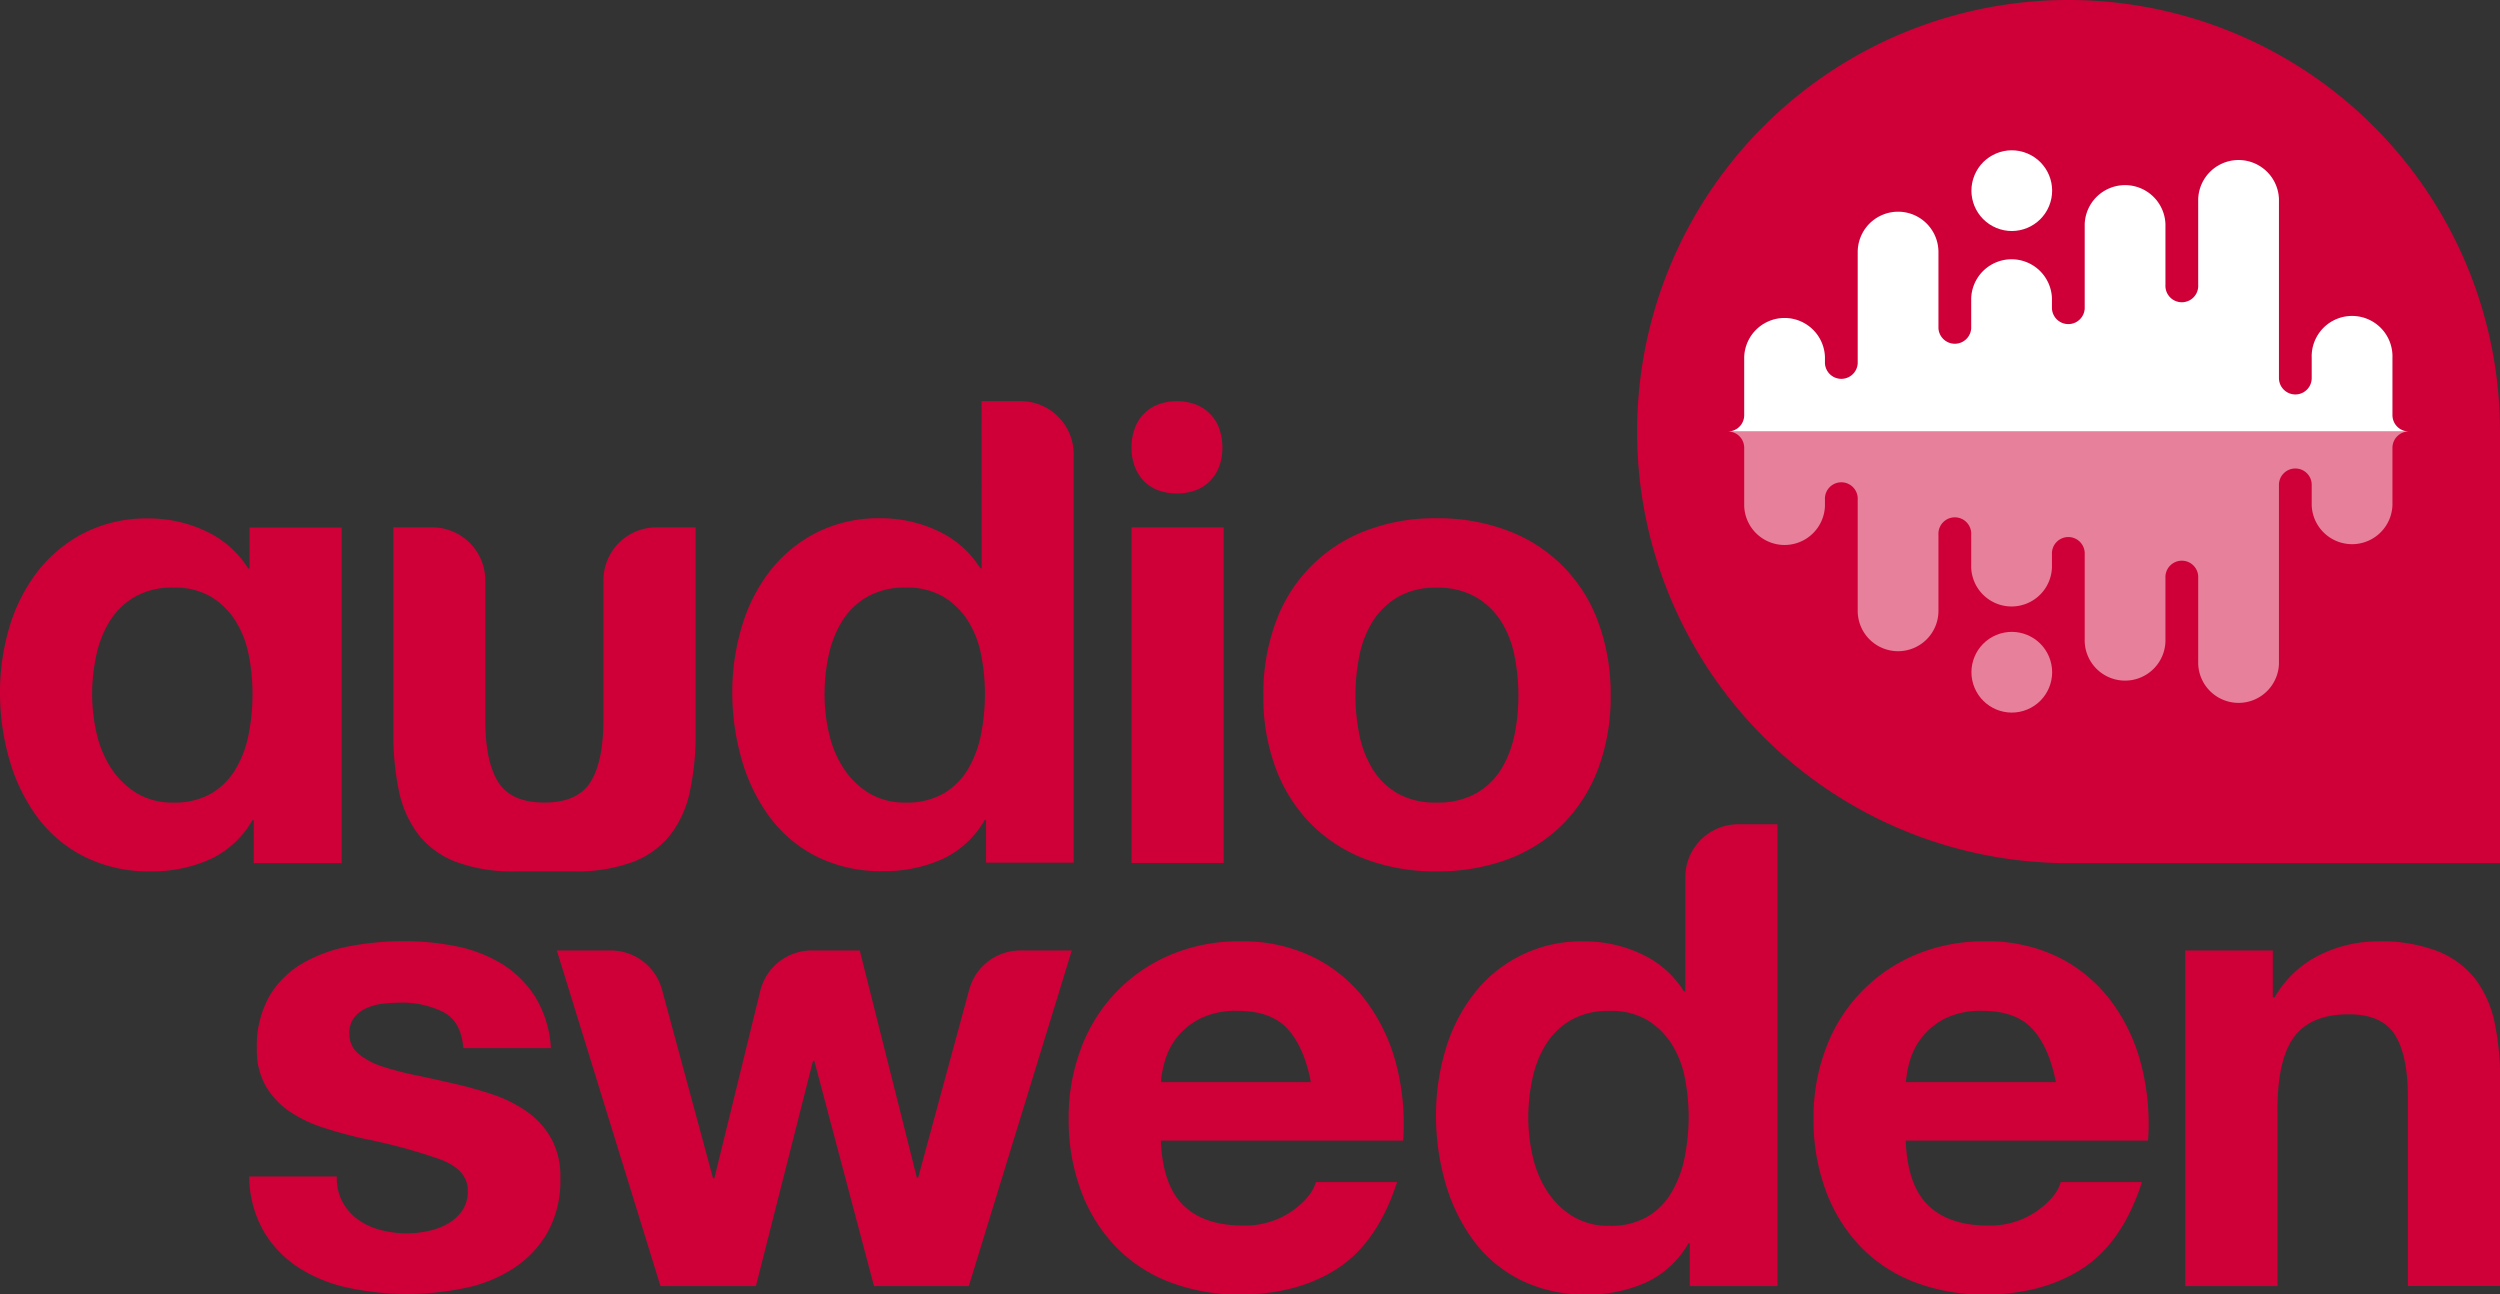 <svg id="Lager_1" data-name="Lager 1" xmlns="http://www.w3.org/2000/svg" viewBox="0 0 500 258.9"><rect x="0" y="0" width="500" height="258.9" fill="#333333" stroke="none"/><title>AudioSwedenRGB</title><path d="M581.8,369.13a10.61,10.61,0,0,0-10.61,10.61v27.94q0,8.31-2.59,12.4t-9.22,4.09q-6.63,0-9.22-4.09t-2.59-12.4V379.74A10.62,10.62,0,0,0,537,369.13h-7.82v41.28a54.53,54.53,0,0,0,1.1,11.36,21.77,21.77,0,0,0,3.83,8.7,17.56,17.56,0,0,0,7.47,5.52,32.41,32.41,0,0,0,12.14,1.94h11.42A32.45,32.45,0,0,0,577.23,436a17.47,17.47,0,0,0,7.46-5.52,21.49,21.49,0,0,0,3.83-8.7,53.83,53.83,0,0,0,1.11-11.36V369.13Z" transform="translate(-450.51 -263.66)" style="fill:#ce0037"/><path d="M501,427.68a19,19,0,0,1-8.5,7.85,28.33,28.33,0,0,1-11.88,2.4A28.63,28.63,0,0,1,467.39,435a26.67,26.67,0,0,1-9.42-7.92,36.13,36.13,0,0,1-5.58-11.49,48.33,48.33,0,0,1-1.88-13.5,45.39,45.39,0,0,1,1.88-13A34.09,34.09,0,0,1,458,378a27.88,27.88,0,0,1,9.29-7.73,27.57,27.57,0,0,1,13-2.92,26.5,26.5,0,0,1,11.36,2.53,19.83,19.83,0,0,1,8.5,7.47h.26v-8.18h18.43v67.11H501.27v-8.56Zm-.78-33.17a19.67,19.67,0,0,0-2.66-6.75A15,15,0,0,0,492.7,383a14.28,14.28,0,0,0-7.53-1.82,15,15,0,0,0-7.66,1.82,14.46,14.46,0,0,0-5,4.8,21.33,21.33,0,0,0-2.72,6.82,36.48,36.48,0,0,0-.85,8,34.45,34.45,0,0,0,.91,7.79,21.44,21.44,0,0,0,2.92,6.95,16.22,16.22,0,0,0,5.07,4.93,13.73,13.73,0,0,0,7.33,1.88,14.57,14.57,0,0,0,7.6-1.82,13.8,13.8,0,0,0,4.86-4.86,21.69,21.69,0,0,0,2.6-6.95,40.93,40.93,0,0,0,.78-8.05A39.85,39.85,0,0,0,500.23,394.51Z" transform="translate(-450.51 -263.66)" style="fill:#ce0037"/><rect x="226.3" y="105.47" width="18.43" height="67.12" style="fill:#ce0037"/><path d="M705.64,388.15a30.69,30.69,0,0,1,17.91-18.31,38.48,38.48,0,0,1,14.28-2.53,39,39,0,0,1,14.35,2.53,30.56,30.56,0,0,1,18,18.31,41.29,41.29,0,0,1,2.46,14.6,40.76,40.76,0,0,1-2.46,14.54,31.56,31.56,0,0,1-7,11.1,30.71,30.71,0,0,1-11,7.08,39.9,39.9,0,0,1-14.35,2.46,39.32,39.32,0,0,1-14.28-2.46,30.78,30.78,0,0,1-10.9-7.08,31.42,31.42,0,0,1-7-11.1,40.54,40.54,0,0,1-2.47-14.54A41.07,41.07,0,0,1,705.64,388.15Zm16.74,22.46a21.12,21.12,0,0,0,2.66,6.88,14.28,14.28,0,0,0,5,4.86,15.2,15.2,0,0,0,7.79,1.82,15.57,15.57,0,0,0,7.86-1.82,14,14,0,0,0,5.06-4.86,21.12,21.12,0,0,0,2.66-6.88,39.39,39.39,0,0,0,.78-7.86,40.28,40.28,0,0,0-.78-7.92,20.36,20.36,0,0,0-2.66-6.88,14.86,14.86,0,0,0-5.06-4.87,15.27,15.27,0,0,0-7.86-1.88,14.91,14.91,0,0,0-7.79,1.88,15.13,15.13,0,0,0-5,4.87,20.36,20.36,0,0,0-2.66,6.88,40.28,40.28,0,0,0-.78,7.92A39.39,39.39,0,0,0,722.38,410.61Z" transform="translate(-450.51 -263.66)" style="fill:#ce0037"/><path d="M694.34,349.34a8,8,0,0,0-4.71-4.79,11,11,0,0,0-7.49,0,8,8,0,0,0-4.68,4.79,10.74,10.74,0,0,0-.65,3.82,10.63,10.63,0,0,0,.65,3.8,8.38,8.38,0,0,0,1.83,2.91,8.12,8.12,0,0,0,2.85,1.85,11.28,11.28,0,0,0,7.49,0,7.94,7.94,0,0,0,2.87-1.85,8.26,8.26,0,0,0,1.84-2.91,10.63,10.63,0,0,0,.64-3.8A10.74,10.74,0,0,0,694.34,349.34Z" transform="translate(-450.51 -263.66)" style="fill:#ce0037"/><path d="M646.84,377.31h-.26a19.85,19.85,0,0,0-8.51-7.47,26.5,26.5,0,0,0-11.36-2.53,27.57,27.57,0,0,0-13,2.92,28,28,0,0,0-9.28,7.73,33.7,33.7,0,0,0-5.58,11.1,45,45,0,0,0-1.88,13,48,48,0,0,0,1.88,13.5,35.72,35.72,0,0,0,5.58,11.49,26.64,26.64,0,0,0,9.41,7.92,28.66,28.66,0,0,0,13.24,2.92,28.26,28.26,0,0,0,11.88-2.4,19.05,19.05,0,0,0,8.51-7.85h.25v8.56h17.53V354.5a10.61,10.61,0,0,0-10.61-10.61h-7.82Zm-.13,33.23a21.93,21.93,0,0,1-2.6,6.95,13.82,13.82,0,0,1-4.87,4.86,14.51,14.51,0,0,1-7.59,1.82,13.74,13.74,0,0,1-7.34-1.88,16.19,16.19,0,0,1-5.06-4.93,21.23,21.23,0,0,1-2.92-6.95,33.89,33.89,0,0,1-.91-7.79,37.11,37.11,0,0,1,.84-8,21.34,21.34,0,0,1,2.73-6.82,14.29,14.29,0,0,1,5-4.8,15,15,0,0,1,7.66-1.82,14.31,14.31,0,0,1,7.53,1.82,15,15,0,0,1,4.87,4.74,19.67,19.67,0,0,1,2.66,6.75,39.85,39.85,0,0,1,.78,8A40.93,40.93,0,0,1,646.71,410.54Z" transform="translate(-450.51 -263.66)" style="fill:#ce0037"/><path d="M519.08,504.19a10.83,10.83,0,0,0,3.18,3.5,13.87,13.87,0,0,0,4.48,2,21.23,21.23,0,0,0,5.26.64,19.91,19.91,0,0,0,4.09-.45,13.83,13.83,0,0,0,3.9-1.43,9,9,0,0,0,2.92-2.59,6.91,6.91,0,0,0,1.16-4.09q0-4.16-5.51-6.23a110.16,110.16,0,0,0-15.39-4.16c-2.68-.6-5.3-1.32-7.85-2.14A26.56,26.56,0,0,1,508.5,486a15.67,15.67,0,0,1-4.8-5.06,14.34,14.34,0,0,1-1.82-7.46,20.18,20.18,0,0,1,2.54-10.65,18.55,18.55,0,0,1,6.68-6.55,29.32,29.32,0,0,1,9.35-3.38,57.53,57.53,0,0,1,10.64-1,52.59,52.59,0,0,1,10.58,1,28.12,28.12,0,0,1,9.16,3.5,21,21,0,0,1,6.68,6.56,22.06,22.06,0,0,1,3.18,10.32H543.17c-.26-3.55-1.61-5.95-4-7.21a18.45,18.45,0,0,0-8.57-1.88,31.56,31.56,0,0,0-3.37.19,11.33,11.33,0,0,0-3.31.85,6.74,6.74,0,0,0-2.53,1.88,4.94,4.94,0,0,0-1,3.31,5.06,5.06,0,0,0,1.81,4,14.34,14.34,0,0,0,4.74,2.53,61.68,61.68,0,0,0,6.69,1.75q3.77.78,7.66,1.69a77.67,77.67,0,0,1,7.85,2.2,26.29,26.29,0,0,1,6.82,3.44,16.66,16.66,0,0,1,4.8,5.33,15.64,15.64,0,0,1,1.82,7.85,21.46,21.46,0,0,1-2.66,11.1,21.21,21.21,0,0,1-7,7.2,28.24,28.24,0,0,1-9.8,3.83,56.8,56.8,0,0,1-11.23,1.11,55.52,55.52,0,0,1-11.42-1.17,30.05,30.05,0,0,1-9.93-3.9,22.13,22.13,0,0,1-7.14-7.2,22.46,22.46,0,0,1-3.05-11.23h17.52A10.15,10.15,0,0,0,519.08,504.19Z" transform="translate(-450.51 -263.66)" style="fill:#ce0037"/><path d="M625.31,520.87l-11.94-45.05h-.26l-11.42,45.05H582.6l-20.73-67.12h10.79a10.62,10.62,0,0,1,10.25,7.84l10.21,37.73h.26l9.18-37.48a10.61,10.61,0,0,1,10.31-8.09h9.59l11.42,45.44h.26l10.21-37.6a10.61,10.61,0,0,1,10.24-7.84h10.28l-20.6,67.12Z" transform="translate(-450.51 -263.66)" style="fill:#ce0037"/><path d="M687.22,504.77q4.15,4,11.94,4a16.47,16.47,0,0,0,9.61-2.79q4-2.79,4.93-5.91h16.23Q726,512.17,718,517.36t-19.47,5.2A38.48,38.48,0,0,1,684.23,520a29.64,29.64,0,0,1-10.77-7.21,32.21,32.21,0,0,1-6.82-11.16,40.91,40.91,0,0,1-2.4-14.28,39,39,0,0,1,2.47-14,32.5,32.5,0,0,1,17.84-18.7,34.9,34.9,0,0,1,14-2.72,31.88,31.88,0,0,1,14.93,3.31,29.77,29.77,0,0,1,10.45,8.89,36.61,36.61,0,0,1,5.91,12.72,47.63,47.63,0,0,1,1.3,14.93H682.67Q683.06,500.75,687.22,504.77Zm20.83-35.31q-3.3-3.63-10.06-3.63a16.07,16.07,0,0,0-7.33,1.49A14.06,14.06,0,0,0,686,471a13.59,13.59,0,0,0-2.46,4.67,21.27,21.27,0,0,0-.85,4.42h30C711.79,475.43,710.26,471.89,708.05,469.46Z" transform="translate(-450.51 -263.66)" style="fill:#ce0037"/><path d="M836.19,504.77q4.15,4,11.94,4a16.45,16.45,0,0,0,9.61-2.79c2.68-1.86,4.33-3.83,4.93-5.91H878.9Q875,512.17,867,517.36t-19.48,5.2A38.48,38.48,0,0,1,833.2,520a29.64,29.64,0,0,1-10.77-7.21,32.36,32.36,0,0,1-6.82-11.16,40.91,40.91,0,0,1-2.4-14.28,39,39,0,0,1,2.47-14,32.47,32.47,0,0,1,17.85-18.7,34.89,34.89,0,0,1,14-2.72,31.85,31.85,0,0,1,14.93,3.31,29.68,29.68,0,0,1,10.45,8.89,36.43,36.43,0,0,1,5.91,12.72,47.63,47.63,0,0,1,1.3,14.93H831.65Q832,500.75,836.19,504.77ZM857,469.46q-3.31-3.63-10.06-3.63a16.12,16.12,0,0,0-7.34,1.49A14,14,0,0,0,835,471a13.45,13.45,0,0,0-2.47,4.67,20.56,20.56,0,0,0-.84,4.42h30C860.77,475.43,859.23,471.89,857,469.46Z" transform="translate(-450.51 -263.66)" style="fill:#ce0037"/><path d="M787.56,461.93h-.26a19.8,19.8,0,0,0-8.5-7.46,26.39,26.39,0,0,0-11.36-2.53,27.1,27.1,0,0,0-22.27,10.64,33.89,33.89,0,0,0-5.58,11.1,45.51,45.51,0,0,0-1.88,13.05,48.43,48.43,0,0,0,1.88,13.5,35.93,35.93,0,0,0,5.58,11.49,26.64,26.64,0,0,0,9.41,7.92,28.83,28.83,0,0,0,13.25,2.92,28.25,28.25,0,0,0,11.87-2.4,19,19,0,0,0,8.51-7.86h.26v8.57H806V428.51h-7.82a10.61,10.61,0,0,0-10.61,10.61Zm-.13,33.24a21.87,21.87,0,0,1-2.6,6.94A13.69,13.69,0,0,1,780,507a14.61,14.61,0,0,1-7.59,1.82,13.68,13.68,0,0,1-7.34-1.89A16.08,16.08,0,0,1,760,502a21.39,21.39,0,0,1-2.92-6.94,34.58,34.58,0,0,1-.91-7.79,36.64,36.64,0,0,1,.85-8,21.27,21.27,0,0,1,2.72-6.81,14.49,14.49,0,0,1,5-4.81,15,15,0,0,1,7.66-1.81,14.28,14.28,0,0,1,7.53,1.81,15.21,15.21,0,0,1,4.87,4.74,19.67,19.67,0,0,1,2.66,6.75,40,40,0,0,1,.78,8A40.93,40.93,0,0,1,787.43,495.17Z" transform="translate(-450.51 -263.66)" style="fill:#ce0037"/><path d="M905.07,453.75v9.35h.39a21.18,21.18,0,0,1,9.09-8.5A26.19,26.19,0,0,1,926,451.94a31.33,31.33,0,0,1,12.14,2,18,18,0,0,1,7.47,5.58,21.77,21.77,0,0,1,3.83,8.7,54.46,54.46,0,0,1,1.1,11.36v41.28H932.08V483c0-5.53-.87-9.67-2.6-12.39s-4.8-4.09-9.22-4.09q-7.53,0-10.9,4.48T906,485.69v35.18H887.55V453.75Z" transform="translate(-450.51 -263.66)" style="fill:#ce0037"/><path d="M864.22,263.66h0A86.29,86.29,0,0,0,777.93,350h0a86.29,86.29,0,0,0,86.29,86.29h86.29V350A86.29,86.29,0,0,0,864.22,263.66Z" transform="translate(-450.51 -263.66)" style="fill:#ce0037"/><circle cx="852.87" cy="301.79" r="8.07" transform="translate(-202.84 710.59) rotate(-67.5)" style="fill:#fff"/><path d="M929,346.68V335.21a8.08,8.08,0,1,0-16.15,0v4.06a3.27,3.27,0,0,1-3.27,3.28h0a3.28,3.28,0,0,1-3.28-3.28V303.46a8.08,8.08,0,0,0-16.15,0v17.19a3.28,3.28,0,1,1-6.55,0V308.48a8.08,8.08,0,0,0-16.15,0v16.9a3.28,3.28,0,0,1-6.55,0v-2.07a8.08,8.08,0,0,0-16.15,0v6a3.28,3.28,0,0,1-6.55,0V314.08a8.07,8.07,0,0,0-8.07-8.08h0a8.08,8.08,0,0,0-8.08,8.08v22.25a3.28,3.28,0,0,1-6.55,0v-1.28a8.08,8.08,0,0,0-16.15,0v11.63a3.26,3.26,0,0,1-3.27,3.27h136.2A3.27,3.27,0,0,1,929,346.68Z" transform="translate(-450.51 -263.66)" style="fill:#fff"/><circle cx="852.87" cy="398.11" r="8.07" transform="translate(-537.94 93.02) rotate(-22.5)" style="fill:#fff;opacity:0.5"/><path d="M929,353.23V364.7a8.08,8.08,0,0,1-16.15,0v-4.07a3.26,3.26,0,0,0-3.27-3.27h0a3.27,3.27,0,0,0-3.28,3.27v35.81a8.08,8.08,0,0,1-16.15,0V379.26a3.28,3.28,0,1,0-6.55,0v12.16a8.08,8.08,0,1,1-16.15,0V374.53a3.28,3.28,0,1,0-6.55,0v2.06a8.08,8.08,0,1,1-16.15,0v-6a3.28,3.28,0,1,0-6.55,0v15.24a8.07,8.07,0,0,1-8.07,8.07h0a8.07,8.07,0,0,1-8.08-8.07V363.58a3.28,3.28,0,1,0-6.55,0v1.28a8.08,8.08,0,0,1-16.15,0V353.23a3.27,3.27,0,0,0-3.27-3.28h136.2A3.28,3.28,0,0,0,929,353.23Z" transform="translate(-450.51 -263.66)" style="fill:#fff;opacity:0.5"/></svg>